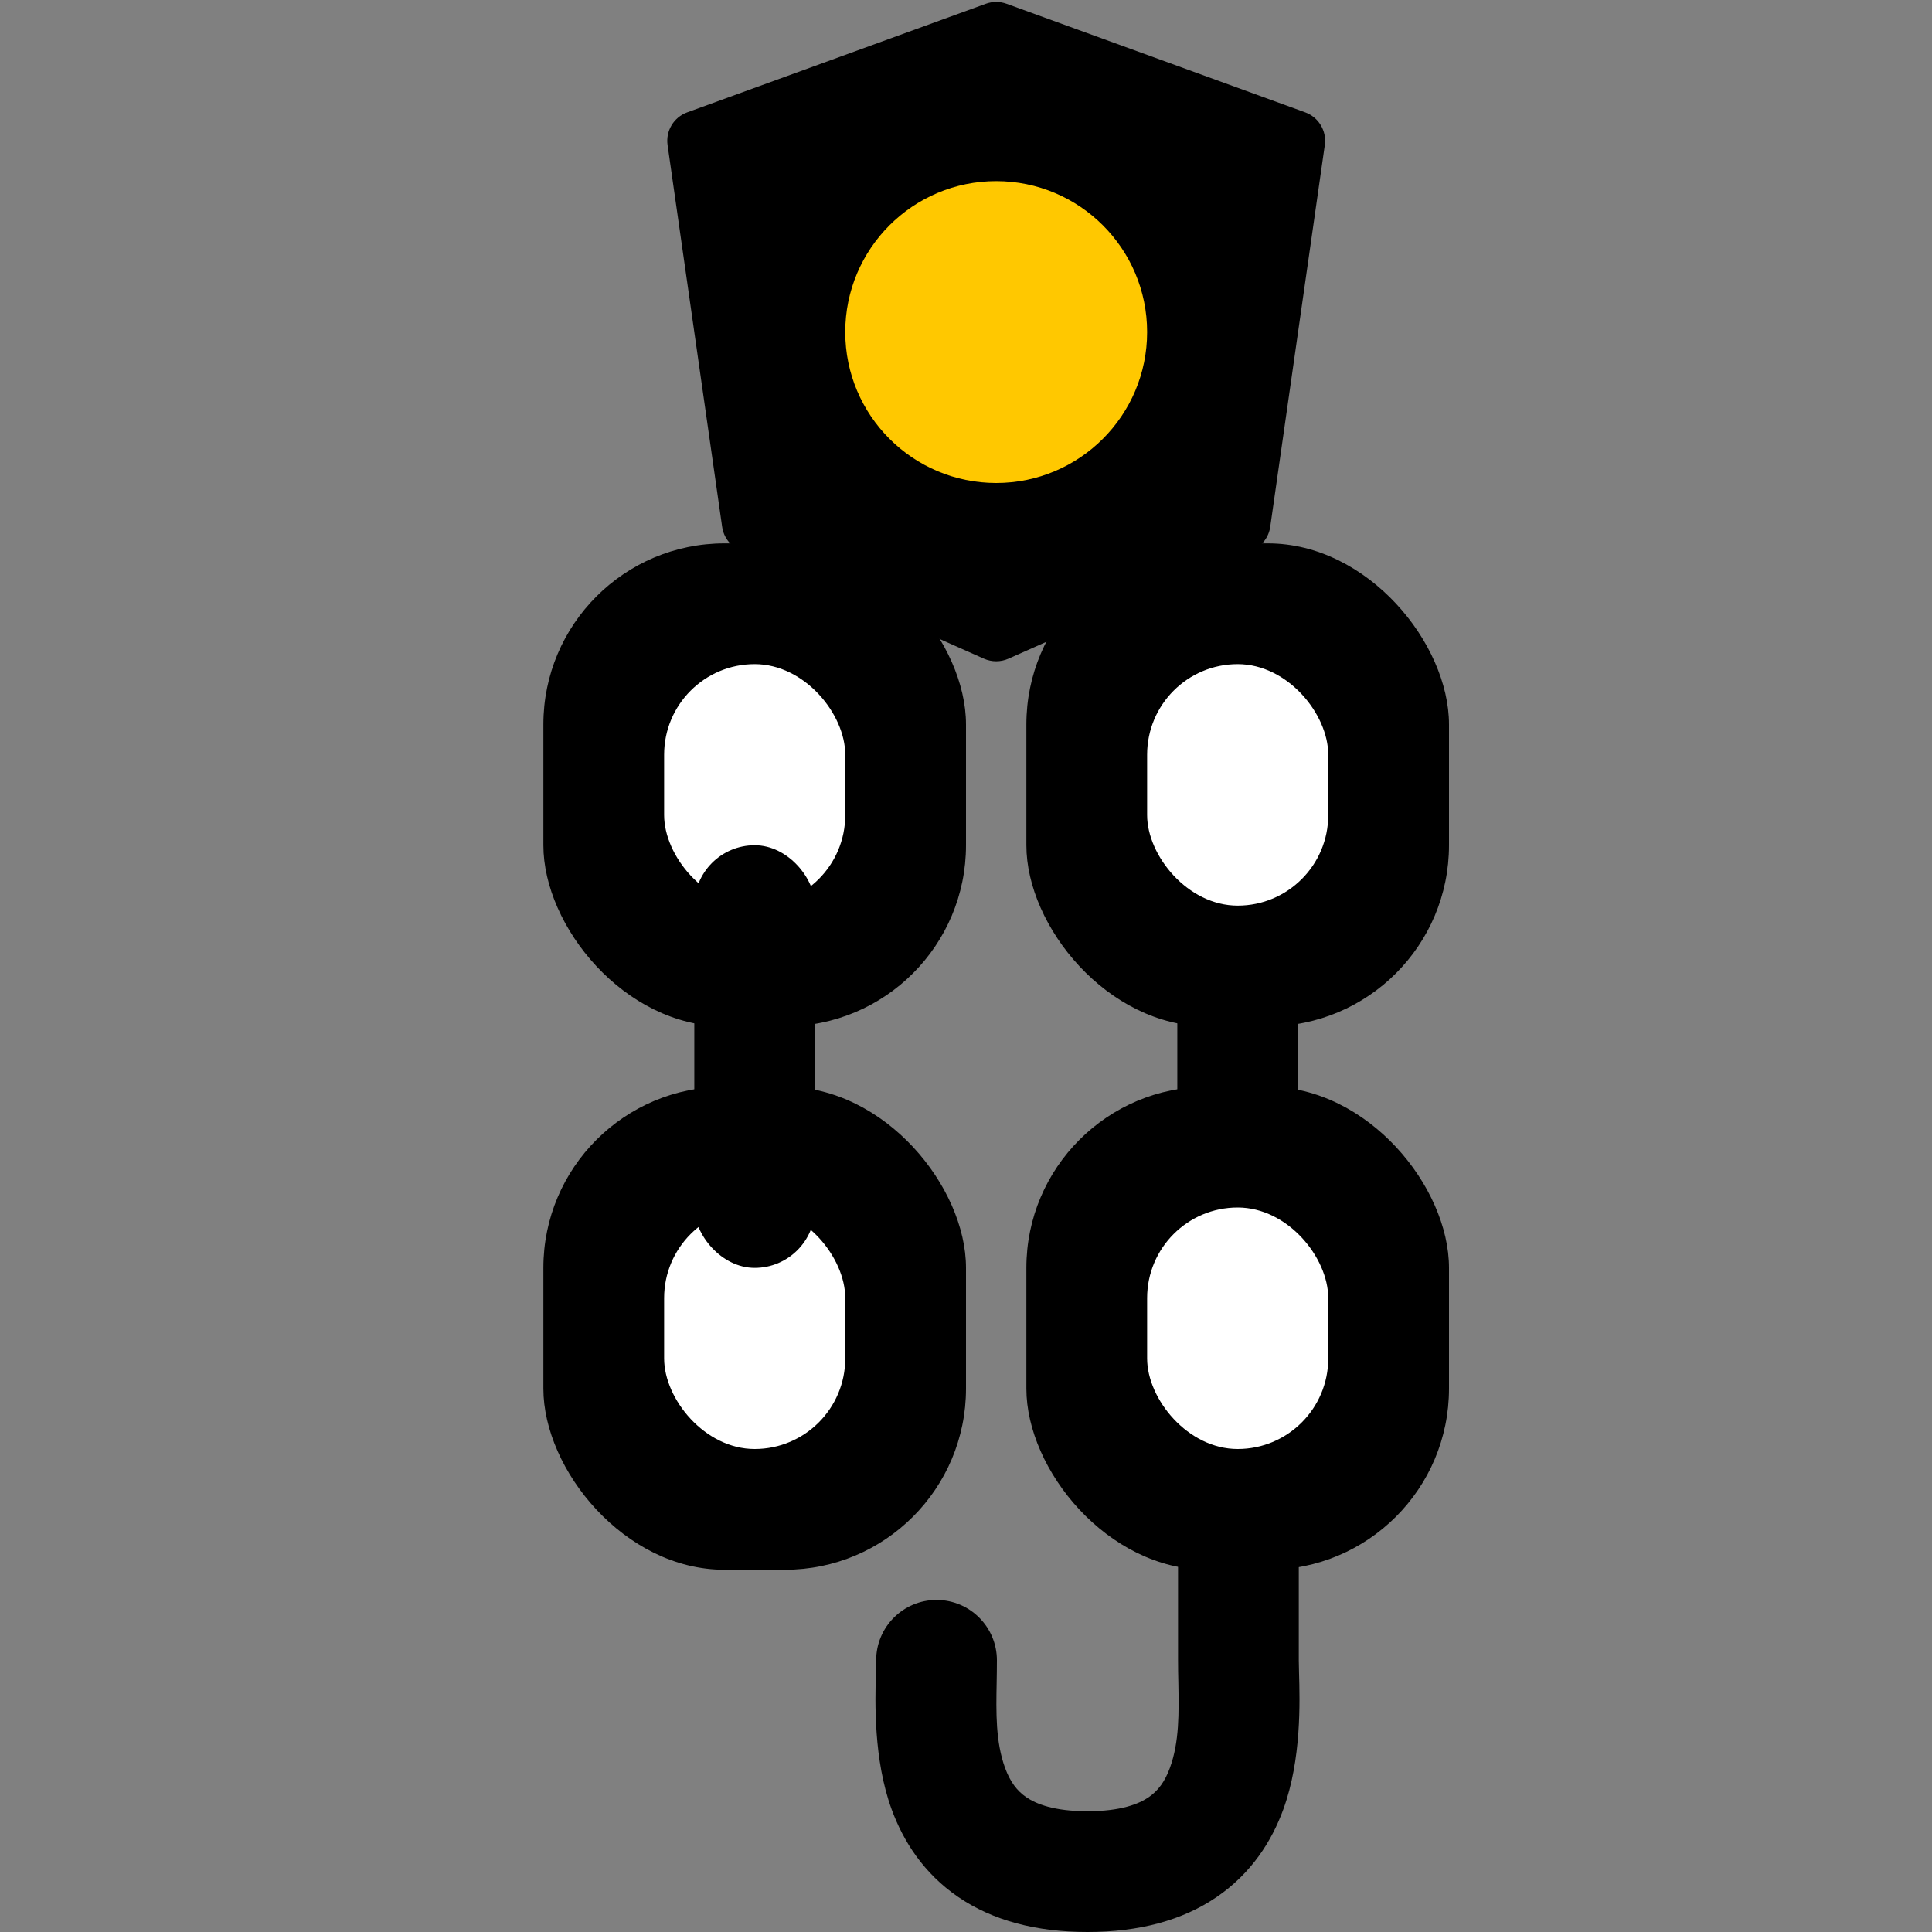 <?xml version="1.0" encoding="UTF-8"?> <svg xmlns="http://www.w3.org/2000/svg" width="32" height="32" viewBox="0 0 32 32" fill="none"><rect x="0" y="0" width="32" height="32" fill="#808080" stroke="none"/><path fill-rule="evenodd" clip-rule="evenodd" d="M20.512 23.5C21.064 23.5 21.512 23.948 21.512 24.5V27.5C21.512 27.552 21.514 27.619 21.516 27.7C21.53 28.184 21.558 29.14 21.256 29.968C21.065 30.493 20.728 31.027 20.153 31.42C19.582 31.81 18.863 32 18.012 32C17.161 32 16.442 31.81 15.871 31.42C15.296 31.027 14.96 30.493 14.768 29.968C14.466 29.14 14.494 28.184 14.508 27.7C14.51 27.619 14.512 27.552 14.512 27.5C14.512 26.948 14.96 26.5 15.512 26.5C16.064 26.5 16.512 26.948 16.512 27.5C16.512 27.623 16.51 27.744 16.508 27.865C16.498 28.37 16.49 28.851 16.647 29.282C16.729 29.507 16.841 29.66 16.999 29.768C17.16 29.878 17.457 30 18.012 30C18.567 30 18.864 29.878 19.025 29.768C19.183 29.66 19.295 29.507 19.377 29.282C19.535 28.851 19.526 28.37 19.517 27.865C19.514 27.744 19.512 27.623 19.512 27.5V24.5C19.512 23.948 19.96 23.5 20.512 23.5Z" fill="black"></path><rect x="19.5" y="14" width="2" height="7" rx="1" fill="black"></rect><rect x="17" y="9" width="7" height="8" rx="3" fill="black"></rect><rect x="19" y="11" width="3" height="4" rx="1.5" fill="white"></rect><rect x="17" y="18" width="7" height="8" rx="3" fill="black"></rect><rect x="19" y="20" width="3" height="4" rx="1.5" fill="white"></rect><rect x="9" y="9" width="7" height="8" rx="3" fill="black"></rect><rect x="11" y="11" width="3" height="4" rx="1.5" fill="white"></rect><rect x="9" y="18" width="7" height="8" rx="3" fill="black"></rect><rect x="11" y="20" width="3" height="4" rx="1.5" fill="white"></rect><rect x="11.5" y="14" width="2" height="7" rx="1" fill="black"></rect><path d="M11.057 2.402C11.024 2.168 11.159 1.942 11.382 1.861L16.329 0.062C16.439 0.022 16.561 0.022 16.671 0.062L21.619 1.861C21.841 1.942 21.976 2.168 21.943 2.402L21.039 8.726C21.015 8.897 20.904 9.042 20.747 9.112L16.703 10.91C16.574 10.967 16.426 10.967 16.297 10.91L12.253 9.112C12.095 9.042 11.985 8.897 11.961 8.726L11.057 2.402Z" fill="black"></path><circle cx="16.5" cy="5.5" r="2.5" fill="#FFC800"></circle></svg> 